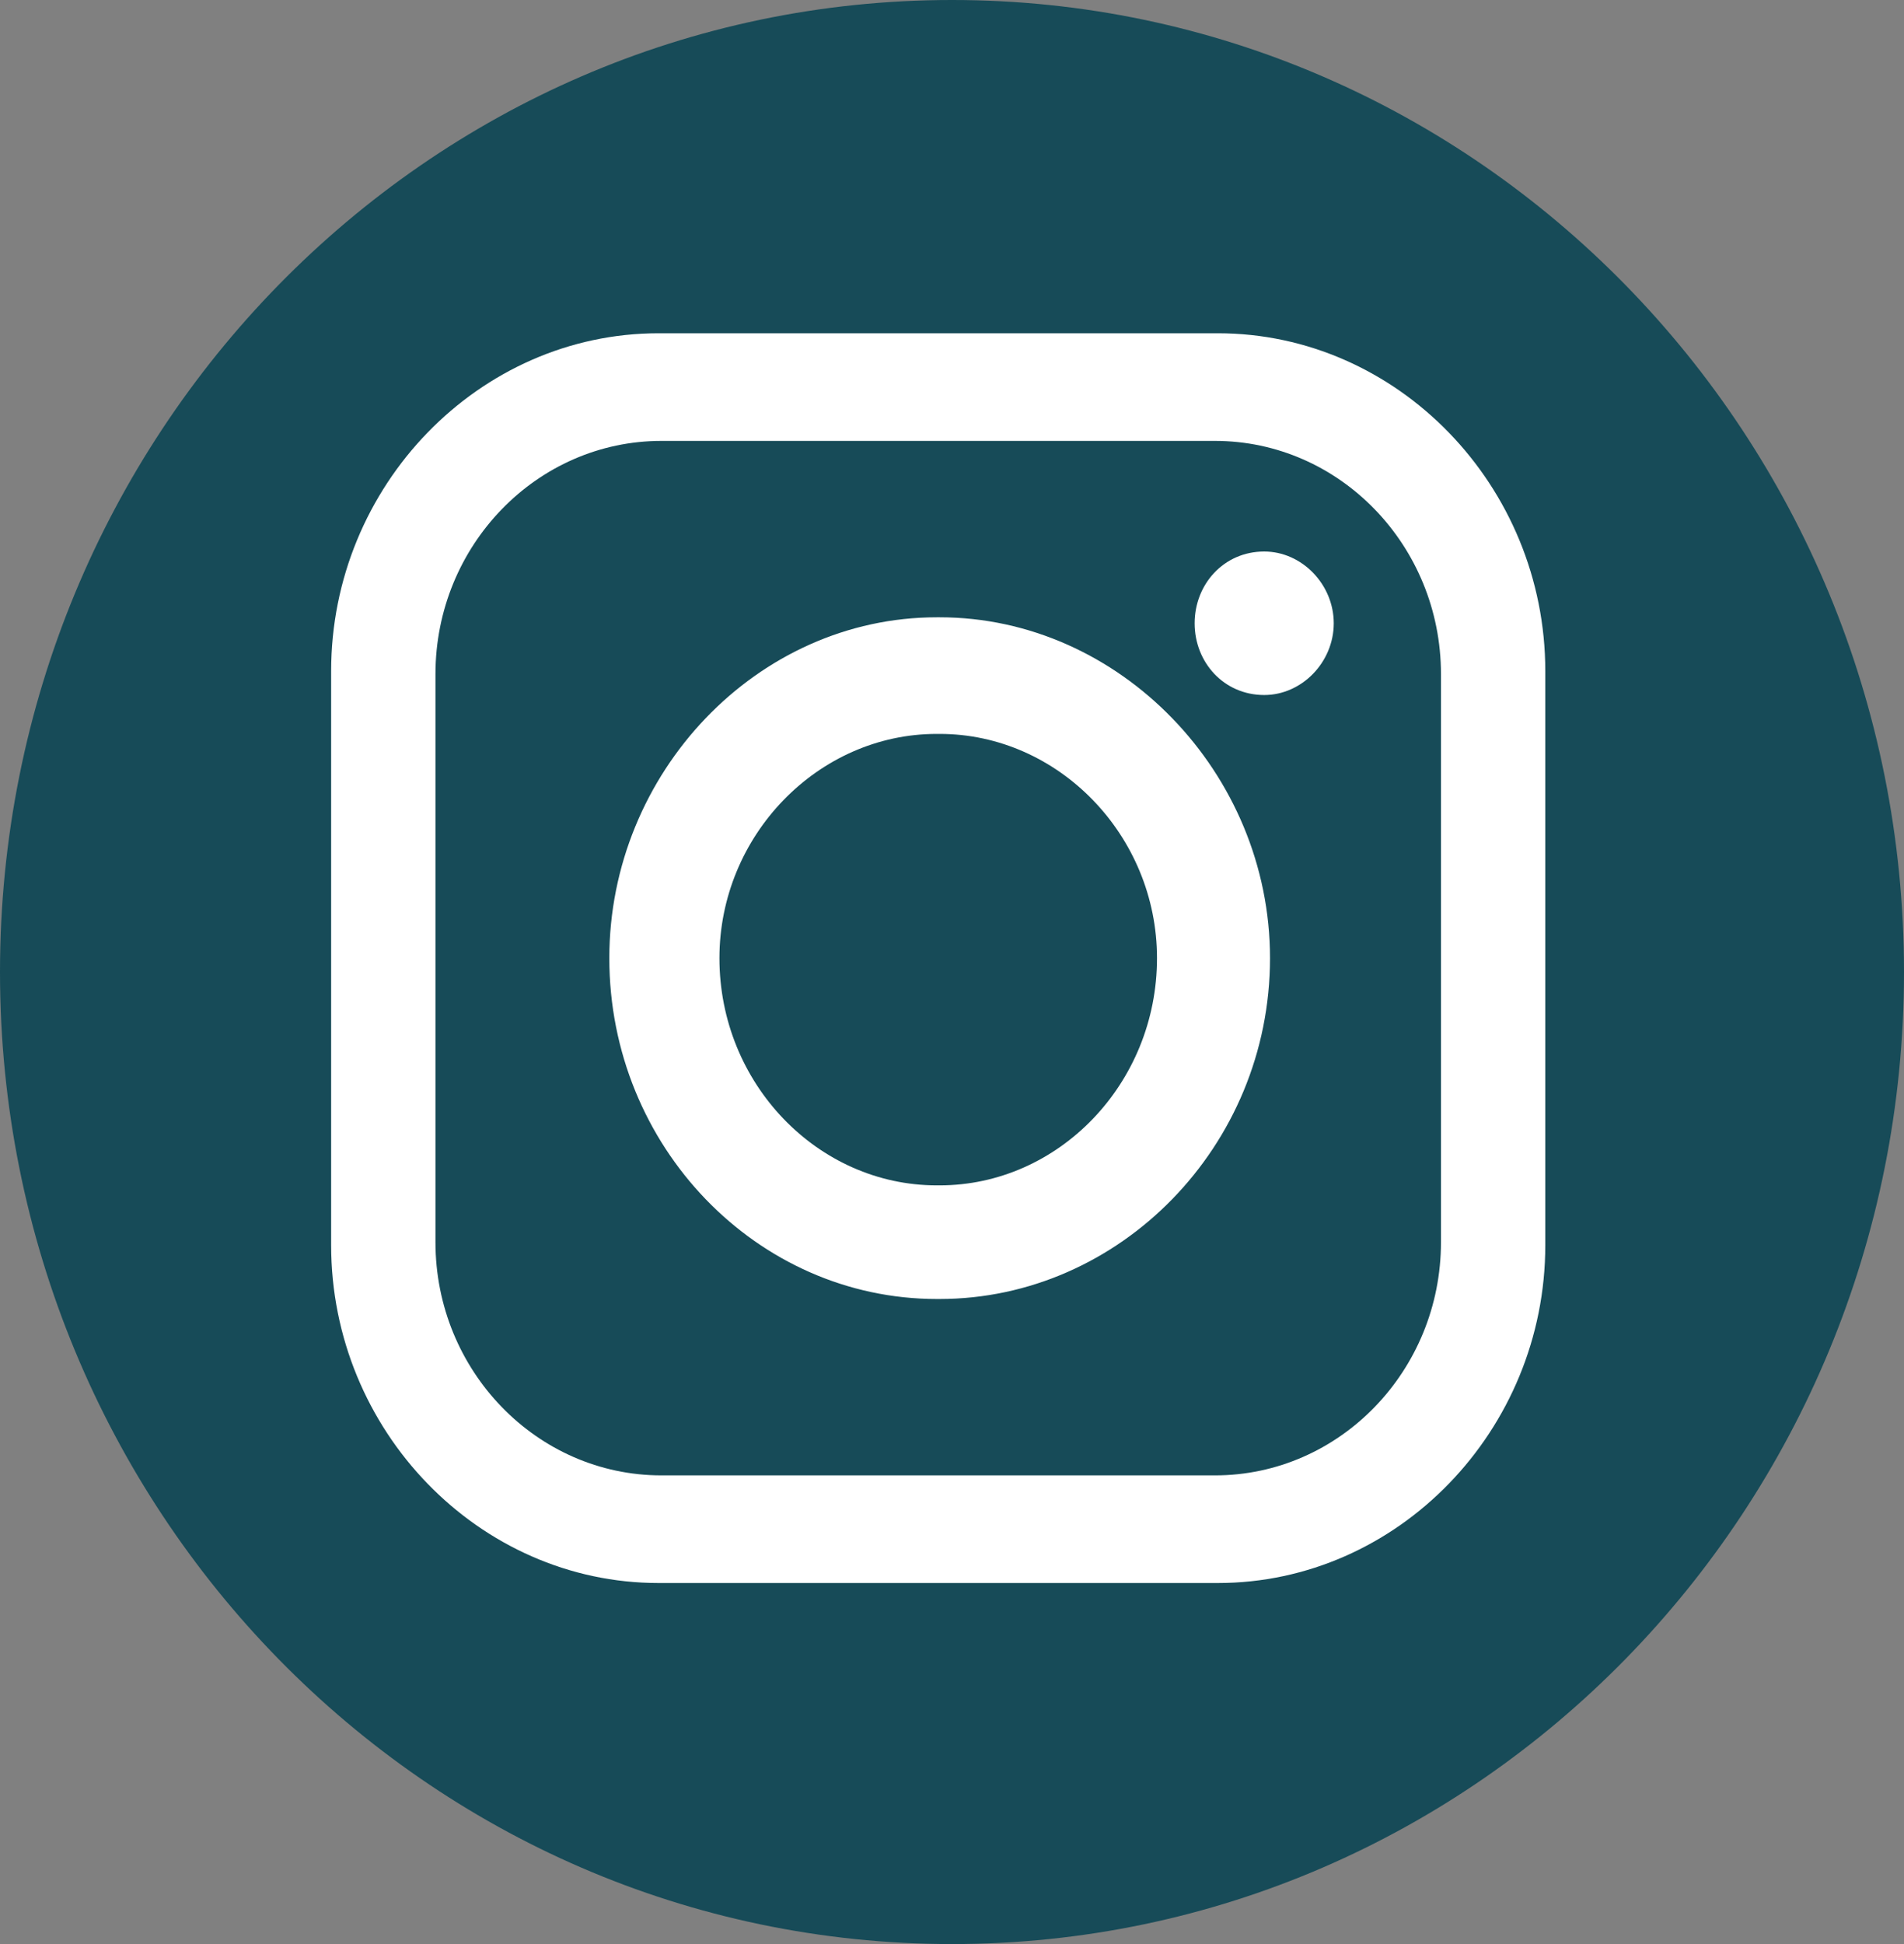 <?xml version="1.0" encoding="UTF-8"?>
<svg width="48px" height="49px" viewBox="0 0 48 49" version="1.1" xmlns="http://www.w3.org/2000/svg" xmlns:xlink="http://www.w3.org/1999/xlink">
    <rect x="0" y="0" width="48" height="49" fill="#808080" stroke="none"/>
    <!-- Generator: Sketch 55.2 (78181) - https://sketchapp.com -->
    <title>Group 6</title>
    <desc>Created with Sketch.</desc>
    <g id="Page-1" stroke="none" stroke-width="1" fill="none" fill-rule="evenodd">
        <g id="CE-Global-Elements---Footer" transform="translate(-1191, -578)">
            <g id="Group-3" transform="translate(0, 366)">
                <g id="Group-6" transform="translate(1191, 212)">
                    <path d="M48,24.5 C48,38.031 37.255,49 24,49 C10.745,49 0,38.031 0,24.5 C0,10.969 10.745,0 24,0 C37.255,0 48,10.969 48,24.5" id="Fill-4" fill="#174B58"></path>
                    <path d="M16.675,11.113 L30.629,11.113 C33.771,11.113 36.327,13.75 36.327,16.991 L36.327,31.309 C36.327,34.55 33.771,37.187 30.629,37.187 L16.675,37.187 C13.535,37.187 10.978,34.55 10.978,31.309 L10.978,16.991 C10.978,13.75 13.535,11.113 16.675,11.113 Z M23.616,18.498 L23.688,18.498 C26.684,18.498 29.168,21.06 29.168,24.15 C29.168,27.315 26.684,29.877 23.688,29.877 L23.616,29.877 C20.621,29.877 18.137,27.315 18.137,24.15 C18.137,21.06 20.621,18.498 23.616,18.498 Z M23.616,15.559 L23.688,15.559 C28.218,15.559 32.017,19.478 32.017,24.15 C32.017,28.898 28.218,32.741 23.688,32.741 L23.616,32.741 C19.087,32.741 15.361,28.898 15.361,24.15 C15.361,19.478 19.087,15.559 23.616,15.559 Z M31.871,13.901 L31.871,13.901 C32.821,13.901 33.624,14.73 33.624,15.71 C33.624,16.69 32.821,17.518 31.871,17.518 C30.849,17.518 30.117,16.69 30.117,15.71 C30.117,14.73 30.849,13.901 31.871,13.901 Z M16.603,8.4 L30.702,8.4 C35.231,8.4 38.957,12.243 38.957,16.916 L38.957,31.384 C38.957,36.057 35.231,39.9 30.702,39.9 L16.603,39.9 C12.074,39.9 8.348,36.057 8.348,31.384 L8.348,16.916 C8.348,12.243 12.074,8.4 16.603,8.4 L16.603,8.4 Z" id="Fill-5" fill="#FFFFFF"></path>
                </g>
            </g>
        </g>
    </g>
</svg>